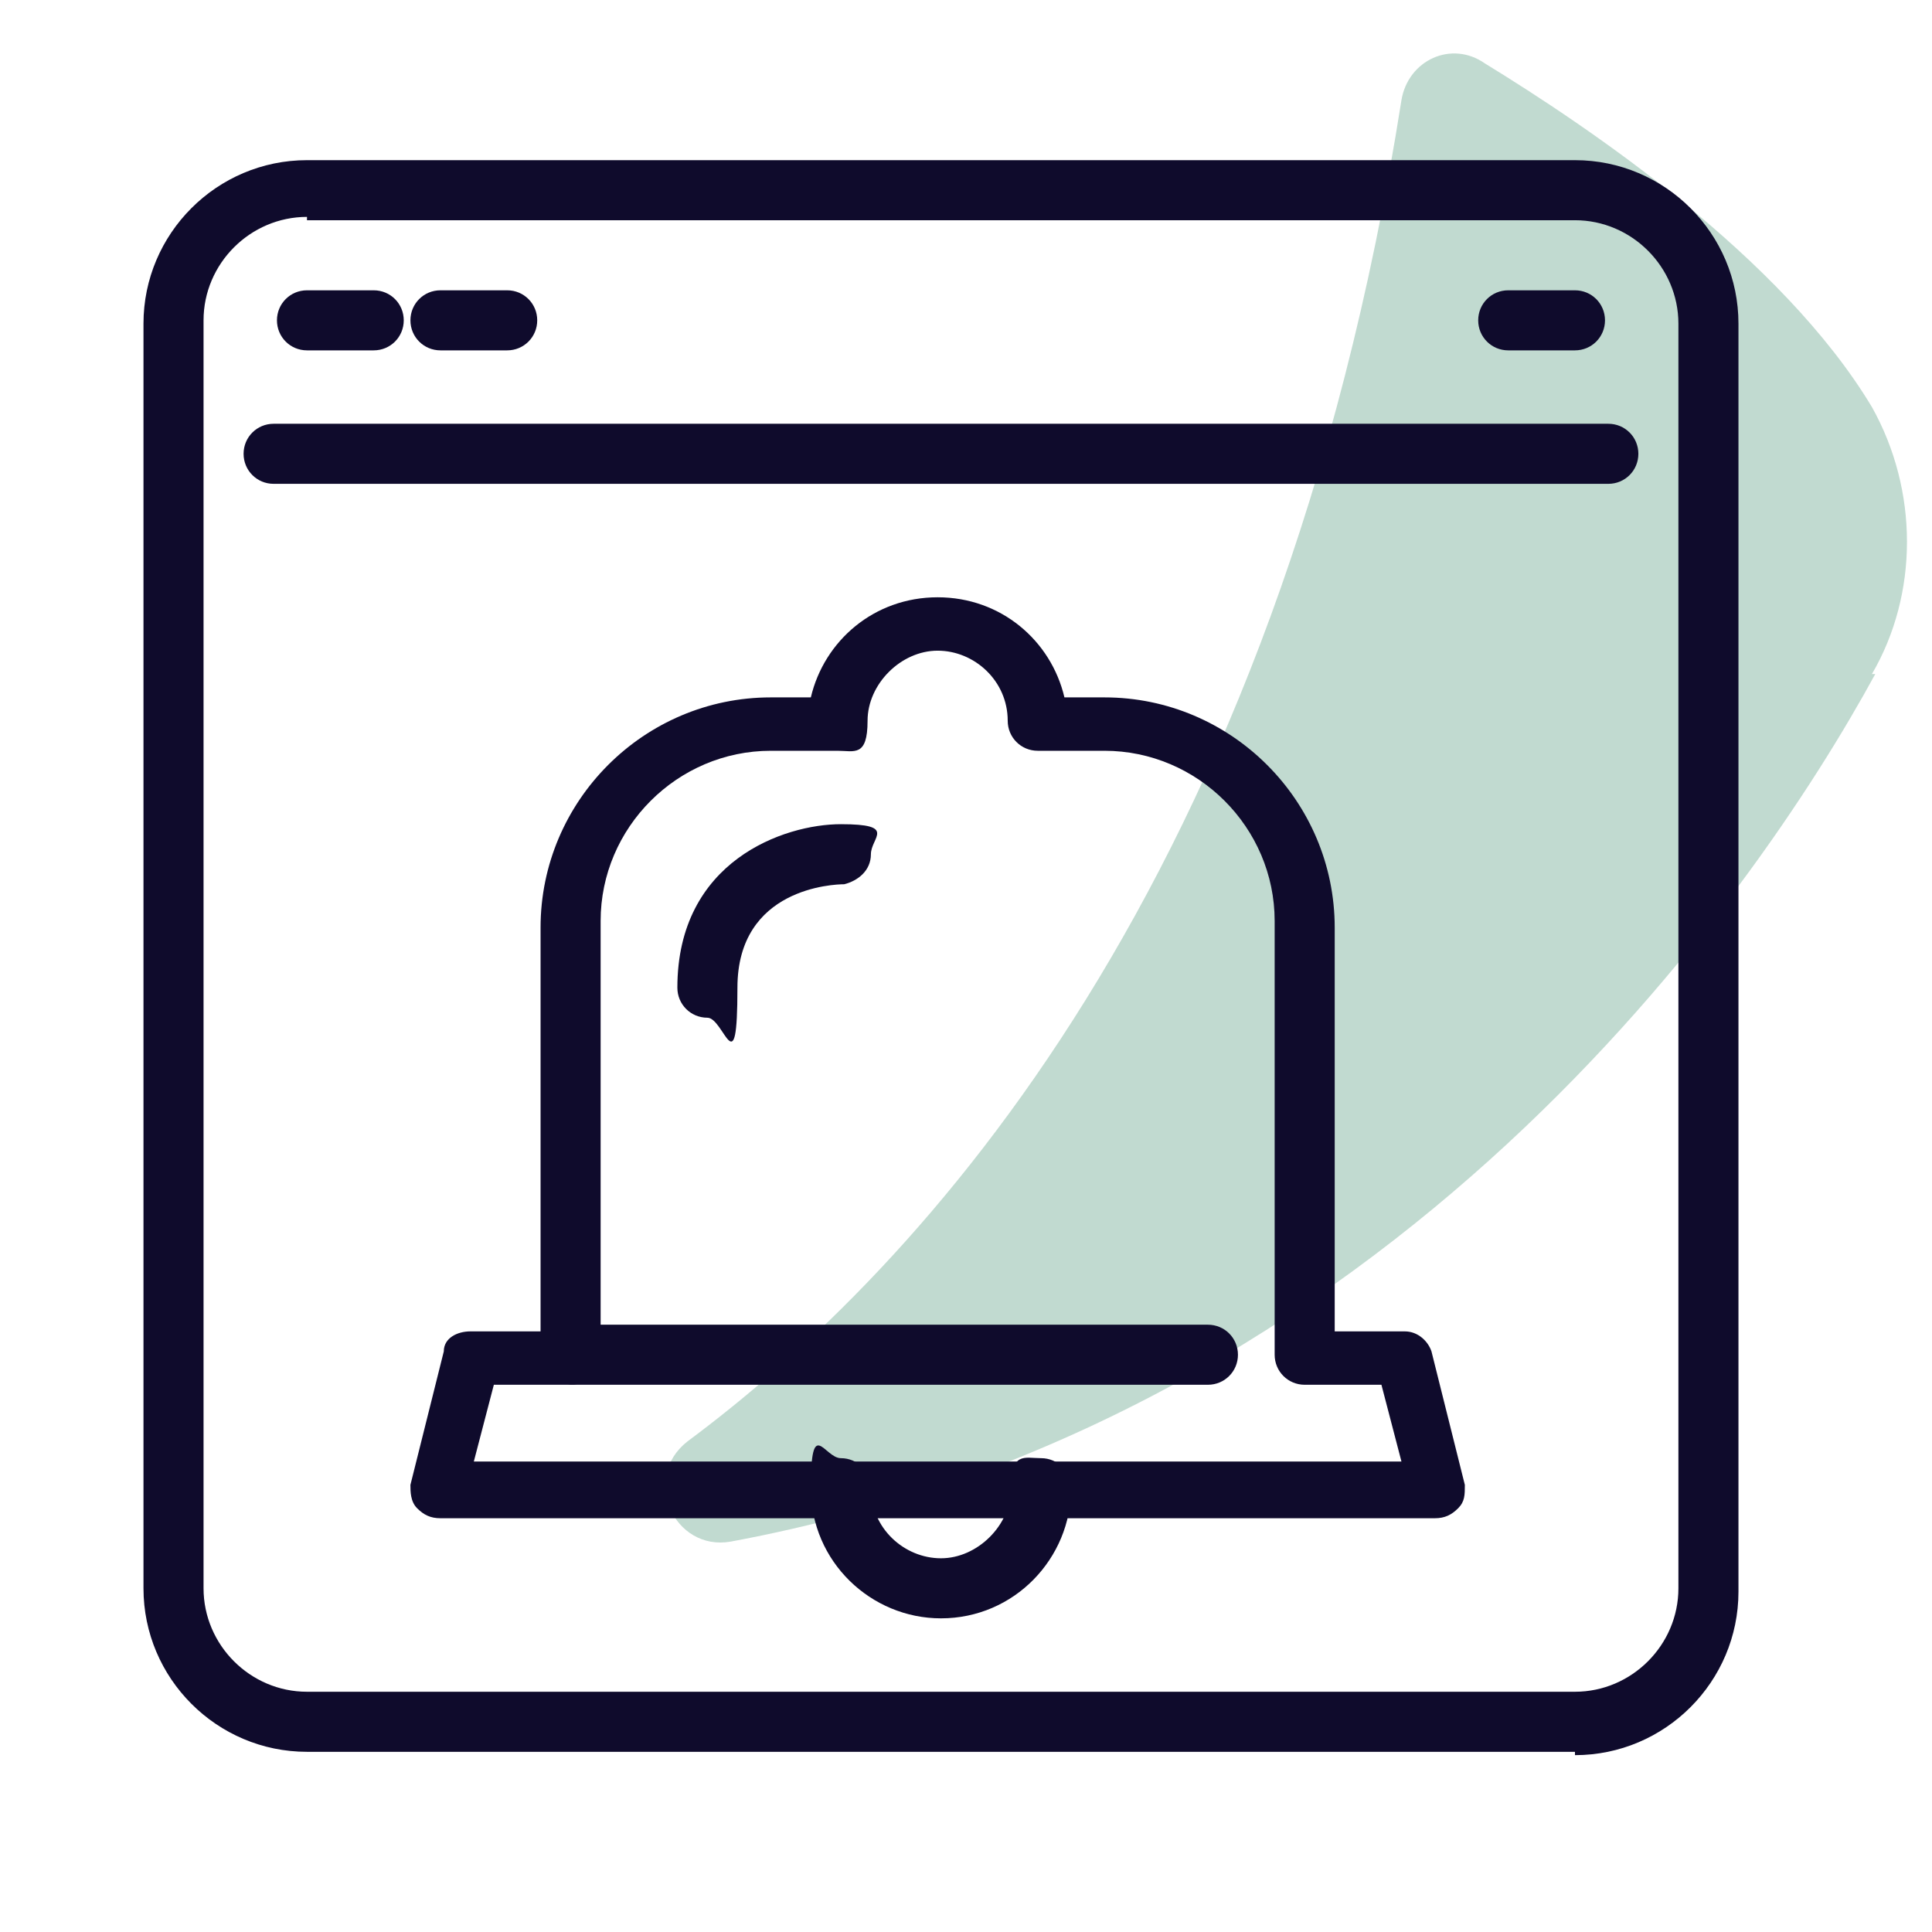 <?xml version="1.0" encoding="UTF-8"?>
<svg id="Layer_1" xmlns="http://www.w3.org/2000/svg" version="1.1" viewBox="0 0 57.9 57.9">
  <!-- Generator: Adobe Illustrator 29.1.0, SVG Export Plug-In . SVG Version: 2.1.0 Build 142)  -->
  <defs>
    <style>
      .st0 {
        fill: #0f0b2c;
      }

      .st1 {
        fill: #66a38a;
        isolation: isolate;
        opacity: .4;
      }
    </style>
  </defs>
  <g id="Layer_2">
    <path class="st1" d="M56.2,20.2c-3.6,6.6-14.4,22.3-34.3,26-1.7.3-2.7-1.9-1.3-3,7-5.2,17.7-16.7,21.4-40.2.2-1.2,1.5-1.8,2.5-1.1,3.1,1.9,8.9,5.8,11.6,10.3,1.4,2.5,1.4,5.6,0,8h.1Z"/>
  </g>
  <g>
    <g>
      <path class="st0" d="M47.2,52.5H9.2c-2.7,0-4.9-2.2-4.9-4.9V9.7c0-2.7,2.2-4.9,4.9-4.9h38c2.7,0,4.9,2.2,4.9,4.9v38c0,2.7-2.2,4.9-4.9,4.9ZM9.2,6.5c-1.7,0-3.1,1.4-3.1,3.1v38c0,1.7,1.4,3.1,3.1,3.1h38c1.7,0,3.1-1.4,3.1-3.1V9.7c0-1.7-1.4-3.1-3.1-3.1H9.2Z"/>
      <path class="st0" d="M48.2,14.5H8.2c-.5,0-.9-.4-.9-.9s.4-.9.9-.9h40c.5,0,.9.4.9.9s-.4.9-.9.9Z"/>
      <path class="st0" d="M11.2,10.5h-2c-.5,0-.9-.4-.9-.9s.4-.9.9-.9h2c.5,0,.9.4.9.9s-.4.9-.9.9Z"/>
      <path class="st0" d="M15.2,10.5h-2c-.5,0-.9-.4-.9-.9s.4-.9.9-.9h2c.5,0,.9.4.9.9s-.4.9-.9.9Z"/>
      <path class="st0" d="M47.2,10.5h-2c-.5,0-.9-.4-.9-.9s.4-.9.9-.9h2c.5,0,.9.4.9.9s-.4.9-.9.9Z"/>
    </g>
    <path class="st0" d="M43.2,45.5H13.2c-.3,0-.5-.1-.7-.3s-.2-.5-.2-.7l1-4c0-.4.4-.6.8-.6h2.1v-12.1c0-3.8,3.1-6.9,6.9-6.9h1.2c.4-1.7,1.9-3,3.8-3s3.4,1.3,3.8,3h1.2c3.8,0,6.9,3.1,6.9,6.9v12.1h2.1c.4,0,.7.3.8.6l1,4c0,.3,0,.5-.2.7s-.4.3-.7.3ZM14.2,43.8h27.8l-.6-2.3h-2.3c-.5,0-.9-.4-.9-.9v-13c0-2.8-2.3-5.1-5.1-5.1h-2c-.5,0-.9-.4-.9-.9,0-1.2-1-2.1-2.1-2.1s-2.1,1-2.1,2.1-.4.9-.9.9h-2c-2.8,0-5.1,2.3-5.1,5.1v13c0,.5-.4.9-.9.9h-2.3l-.6,2.3Z"/>
    <path class="st0" d="M36.2,41.5h-19c-.5,0-.9-.4-.9-.9s.4-.9.9-.9h19c.5,0,.9.4.9.9s-.4.9-.9.9Z"/>
    <path class="st0" d="M21.2,30.5c-.5,0-.9-.4-.9-.9,0-3.8,3.2-4.9,4.9-4.9s.9.4.9.9-.4.8-.8.9h0c-.3,0-3.2.1-3.2,3.1s-.4.9-.9.9Z"/>
    <path class="st0" d="M28.2,48.5c-2.1,0-3.9-1.7-3.9-3.9s.4-.9.9-.9.9.4.9.9c0,1.2,1,2.1,2.1,2.1s2.1-1,2.1-2.1.4-.9.9-.9.9.4.9.9c0,2.1-1.7,3.9-3.9,3.9Z"/>
  </g>
</svg>